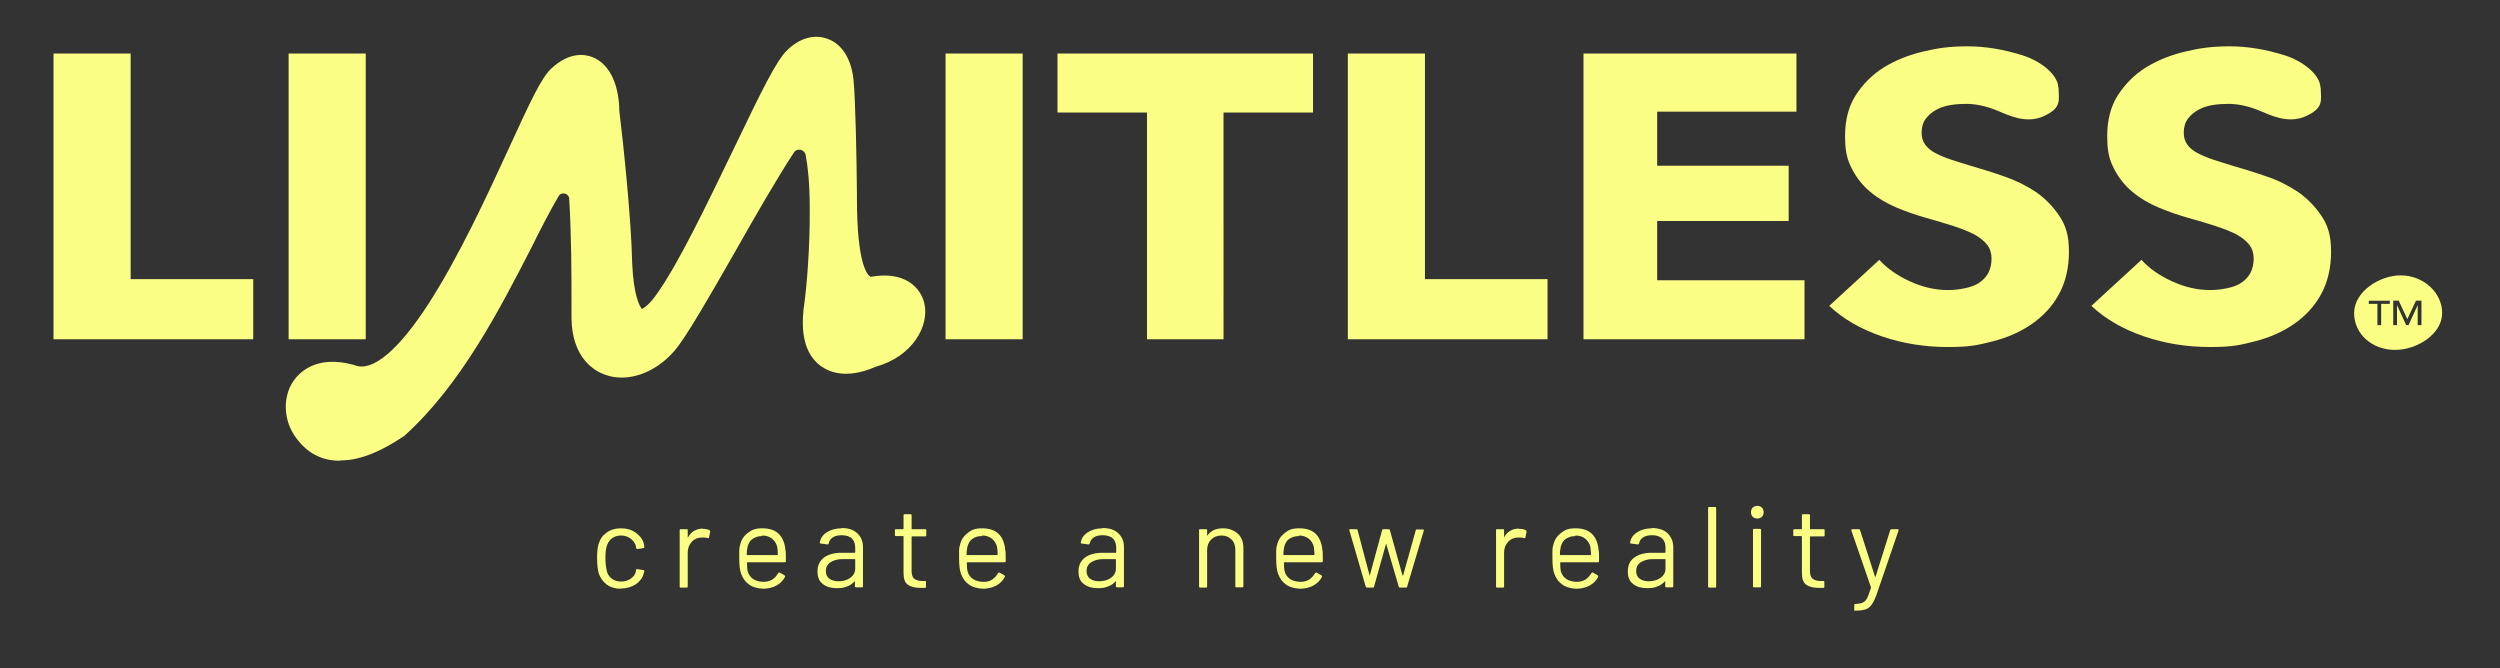 <svg xmlns="http://www.w3.org/2000/svg" viewBox="0 0 868.8 232.2"><rect x="0" y="0" width="868.8" height="232.2" fill="#333333" stroke="none"/><defs><style> .cls-1 { fill: #fafe85; } </style></defs><g><g id="a"><path class="cls-1" d="M117.9,160.1c-5.4,0-10.7-2.1-14.9-7.8-4.5-5.9-4.9-14.1-1.1-19.8,2-2.9,7.9-9.3,21-5.7l.6.2c6,2.2,15-5.3,25.4-21.4,10.4-16.1,20.2-37.2,28-54.2,7.5-16.4,11.3-24.4,14.6-27.5,6.4-6,11.8-5.1,14.5-4,5.4,2.2,8.7,8.4,9.2,17.2v1.2c1.4,11.4,4.2,37.9,4.5,53.3.5,11.2,2.6,14.9,3.4,15.8.7-.4,2.6-1.5,5.2-5.3,7.4-10.3,17.5-31.4,26.5-50,9.8-20.4,15-31.1,18.8-34.7,4.3-4.2,9.4-5.6,14-3.9,5,1.8,8.2,6.9,9,14.1.7,6.9,1.1,27.9,1.2,39.9v1.3c0,23.4,3.7,26.9,4.8,27.4,11.6-2.1,17.2,3.5,18.6,9.1,1.9,7.9-4,18.6-17,22.2-3.8,1.7-12.2,4.5-18.8-.2-5-3.5-7.1-10-6.2-19.1v-.3c1.2-8.1,2.3-22.2,2.2-35.5,0-8.8-.7-14.7-1.4-18.5-.4-2-3-2.6-4.1-.9-5.5,8.3-14.2,23.4-20.4,34.4-9.1,15.9-17,29.7-21.1,34.5-6.7,7.8-16.4,11.2-24.2,8.3-3.4-1.2-11.5-5.6-11.6-19.8,0-1.3,0-3.1,0-5.4,0-8.8,0-23.3-.8-35.9-.1-2-2.7-2.6-3.7-.9-2.9,5-6.1,11.1-9.4,17.8-10.9,21.2-24.5,47.7-44,65.3l-.3.3-.4.2c-6.4,4.3-14.1,8.2-21.5,8.2h0ZM274.5,47.3s0,0,0,0h0Z"></path><path class="cls-1" d="M715.3,30.3c-.2-4.4-6.1-9.1-12.5-11.1s-12.8-3.1-19-3.1-10.3.6-15.4,1.8c-5.1,1.2-9.6,3-13.7,5.5-4,2.5-7.3,5.8-9.8,9.7s-3.7,8.6-3.7,14.2.8,8.3,2.4,11.4,3.7,5.8,6.4,8c2.6,2.2,5.7,4,9,5.4s6.8,2.6,10.3,3.6c3.6,1,6.9,2,9.7,2.9s5.2,1.9,7.2,2.9c1.9,1.1,3.4,2.3,4.4,3.6,1,1.3,1.5,2.9,1.5,4.8s-.4,3.6-1.2,5.1c-.8,1.4-1.9,2.5-3.3,3.4s-3,1.4-4.9,1.8-3.8.6-5.8.6c-4.4,0-8.7-1-13.1-3-4.4-2-8-4.5-10.7-7.5l-17.4,16c4.9,4.6,11,8.1,18.3,10.6s15,3.7,22.9,3.7,10.6-.7,15.7-2c5.1-1.3,9.6-3.3,13.5-6,3.9-2.7,7.1-6.1,9.4-10.3,2.3-4.2,3.5-9.1,3.5-14.8s-1.1-9.1-3.3-12.4-4.9-6.1-8.2-8.4c-3.3-2.2-7-4-11-5.4-4-1.4-7.9-2.6-11.7-3.7-2.6-.8-4.9-1.5-7-2.2-2.1-.7-3.9-1.5-5.4-2.3s-2.6-1.8-3.4-2.9c-.8-1.1-1.2-2.5-1.2-4.2s.5-3.6,1.5-4.8c1-1.3,2.2-2.3,3.7-3.1,1.5-.8,3.1-1.3,4.9-1.6s3.6-.4,5.4-.4c3.4,0,7,.8,10.7,2.3,3.7,1.5,9.9,4.8,16.2,2,6.3-2.9,5.3-5.4,5.2-9.8M627.1,117.9v-20.5h-51.2v-20.6h45.7v-19.2h-45.7v-18.8h48.4v-20.2h-74v99.3h76.8ZM537.8,117.9v-20.9h-42.6V18.6h-26.8v99.3h69.4ZM456.3,39.1v-20.5h-88.8v20.5h31.1v78.8h26.6V39.1h31.1,0ZM355.4,18.6h-26.8v99.3h26.8V18.6ZM127.1,18.6h-26.8v99.3h26.8V18.6ZM88,117.9v-20.9h-42.6V18.6h-26.8v99.3h69.4,0Z"></path><path class="cls-1" d="M806.4,30.3c-.2-4.4-6.1-9.1-12.5-11.1s-12.8-3.1-19-3.1-10.3.6-15.4,1.8-9.6,3-13.7,5.5c-4,2.5-7.3,5.8-9.8,9.7s-3.7,8.6-3.7,14.2.8,8.3,2.4,11.4,3.7,5.8,6.4,8c2.6,2.2,5.7,4,9,5.4s6.8,2.6,10.3,3.6c3.6,1,6.9,2,9.7,2.9s5.2,1.9,7.2,2.9c1.9,1.1,3.4,2.3,4.4,3.6s1.5,2.9,1.5,4.8-.4,3.6-1.2,5.1c-.8,1.4-1.9,2.5-3.3,3.4s-3,1.4-4.9,1.8c-1.9.4-3.8.6-5.8.6-4.3,0-8.7-1-13.1-3-4.4-2-8-4.5-10.7-7.5l-17.4,16c4.9,4.6,11,8.1,18.3,10.6s15,3.7,22.9,3.7,10.6-.7,15.7-2c5.1-1.3,9.6-3.3,13.5-6,3.9-2.7,7.1-6.1,9.4-10.3,2.3-4.2,3.5-9.1,3.5-14.8s-1.1-9.1-3.3-12.4c-2.2-3.3-4.9-6.1-8.2-8.4-3.3-2.2-7-4.1-11-5.4-4-1.4-7.9-2.6-11.7-3.7-2.6-.8-4.9-1.5-7-2.2s-3.9-1.5-5.4-2.3c-1.5-.8-2.6-1.8-3.4-2.9-.8-1.1-1.2-2.5-1.2-4.2s.5-3.6,1.5-4.8c1-1.3,2.2-2.3,3.7-3.1,1.5-.8,3.1-1.3,4.9-1.6,1.8-.3,3.6-.4,5.4-.4,3.4,0,7,.8,10.7,2.3,3.7,1.5,9.9,4.8,16.2,2,6.3-2.9,5.3-5.4,5.2-9.8"></path><path class="cls-1" d="M834.3,95.7c-7.5,0-16.2,5.7-16.2,13.1s6.4,12.8,14.2,12.8,16.4-5.6,16.4-12.8-6.6-13.1-14.4-13.1ZM830.5,105.6h-3v7.4h-1.3v-7.4h-3v-1.1h7.3v1.1h0ZM841.5,113h-1.3v-7h0l-3.2,7h-.8l-3.2-7h0v7h-1.3v-8.5h1.9l3,6.4h0l3-6.4h1.9v8.5h0Z"></path><path class="cls-1" d="M644.7,212.2h.3c1.5,0,2.7-.2,3.5-.5.8-.3,1.5-.9,2.1-1.8.6-.9,1.2-2.2,1.8-4l7.4-21.6c0-.3,0-.4-.3-.4h-2.1c-.2,0-.4.1-.5.3l-5.1,16.2s0,0-.1,0,0,0-.1,0l-5.2-16.2c0-.2-.2-.3-.5-.3h-2.1c-.2,0-.4,0-.4.3v.2s6.8,19.7,6.8,19.7c0,0,0,.1,0,.2-.5,1.5-.9,2.7-1.3,3.5-.4.8-.9,1.3-1.5,1.6-.6.3-1.4.4-2.4.5h-.2c-.3,0-.4.1-.4.4v1.6c0,.3,0,.4.3.4M634.1,185.9v-1.6c0-.3-.1-.4-.4-.4h-4.5c-.1,0-.2,0-.2-.2v-4.6c0-.3-.1-.4-.4-.4h-2c-.3,0-.4.1-.4.4v4.6c0,.1,0,.2-.2.2h-2.4c-.3,0-.4.1-.4.4v1.6c0,.3.1.4.4.4h2.4c.1,0,.2,0,.2.2v12.7c0,2,.5,3.3,1.5,4s2.4,1.1,4.4,1.1,1.2,0,1.5,0c.3,0,.4-.1.4-.4v-1.6c0-.3-.1-.4-.4-.4h-1c-1.2,0-2.1-.3-2.7-.8s-.9-1.4-.9-2.7v-11.8c0-.1,0-.2.2-.2h4.5c.3,0,.4-.1.4-.4M609.6,204.1h2c.3,0,.4-.1.4-.4v-19.5c0-.3-.1-.4-.4-.4h-2c-.3,0-.4.1-.4.4v19.5c0,.3.1.4.4.4M610.7,180.2c.6,0,1.2-.2,1.6-.6.4-.4.6-1,.6-1.6s-.2-1.2-.6-1.6c-.4-.4-1-.6-1.6-.6s-1.2.2-1.6.6-.6,1-.6,1.6.2,1.2.6,1.6c.4.4,1,.6,1.6.6M594,204.2h2c.3,0,.4-.1.4-.4v-27.2c0-.3-.1-.4-.4-.4h-2c-.3,0-.4.1-.4.4v27.2c0,.3.1.4.4.4M573,202c-1.3,0-2.4-.3-3.2-.9-.8-.6-1.2-1.5-1.2-2.7s.5-2.3,1.6-3c1.1-.7,2.5-1.1,4.2-1.1h4.2c0,0,.2,0,.2.2v3.1c0,1.3-.6,2.4-1.7,3.2-1.2.8-2.5,1.2-4.1,1.2M574.1,183.6c-2.1,0-3.8.5-5.2,1.4-1.4.9-2.2,2.1-2.4,3.6,0,.2,0,.3.4.3l2.2.3c.2,0,.4,0,.5-.4.2-.9.7-1.6,1.5-2.1s1.8-.7,3.1-.7,2.8.4,3.5,1.2c.8.8,1.1,1.9,1.1,3.2v1.5c0,.1,0,.2-.2.2h-4.6c-2.6,0-4.6.6-6.1,1.7s-2.2,2.7-2.2,4.8.6,3.4,1.9,4.4c1.3,1,2.9,1.4,4.8,1.4s2.5-.2,3.6-.6c1.1-.4,1.9-1,2.6-1.8,0,0,0,0,.1,0,0,0,0,0,0,.1v1.6c0,.3.1.4.4.4h2c.3,0,.4-.1.4-.4v-13.5c0-2-.7-3.6-2-4.9-1.3-1.2-3.2-1.8-5.6-1.8M547.5,186.1c1.4,0,2.5.4,3.4,1.1.9.7,1.5,1.7,1.8,2.9,0,.5.2,1.4.2,2.6,0,.1,0,.2-.2.2h-10.4c0,0-.2,0-.2-.2,0-1.2.2-2.2.3-2.7.3-1.1.8-2.1,1.7-2.7s2-1,3.3-1M555.5,190.6c-.3-2.2-1.1-4-2.4-5.2-1.3-1.2-3.2-1.8-5.6-1.8s-3.6.5-5,1.6-2.3,2.4-2.7,4.2c-.2.6-.3,1.2-.3,1.9,0,.7,0,1.6,0,2.7,0,2.4.2,4.2.7,5.5.6,1.6,1.5,2.8,2.8,3.7s2.9,1.3,4.8,1.4c1.7,0,3.3-.4,4.6-1.1,1.3-.7,2.3-1.7,3-3,0-.2,0-.4-.2-.6l-1.6-.9c-.2-.1-.4,0-.6.2-.5.9-1.2,1.6-2,2.2-.9.5-1.8.8-3,.8s-2.7-.3-3.7-1c-1-.7-1.6-1.6-1.9-2.8-.1-.4-.2-1.4-.2-2.8,0-.1,0-.2.2-.2h12.9c.3,0,.4-.1.4-.4v-1.3c0-1.1,0-2.1-.2-2.8M527.8,183.7c-1.2,0-2.2.3-3,.8-.9.5-1.6,1.3-2.1,2.3,0,0,0,0,0,0s0,0,0-.1v-2.4c0-.3-.1-.4-.4-.4h-2c-.3,0-.4.1-.4.4v19.5c0,.3.1.4.4.4h2c.3,0,.4-.1.4-.4v-11.8c0-1.5.5-2.7,1.4-3.7s2.1-1.5,3.4-1.5h.5c.6,0,1.1,0,1.6.2.3.1.4,0,.5-.2l.4-2c0-.2,0-.4-.2-.5-.6-.4-1.4-.5-2.3-.5M474.9,204.2h2.2c.2,0,.4-.1.4-.3l4.2-15s0,0,0,0,0,0,0,0l4.4,15c0,.2.2.3.4.3h2.1c.2,0,.4-.1.4-.3l5.8-19.5c0-.1,0-.2,0-.3,0,0-.2-.1-.3-.1h-2.1c-.2,0-.4,0-.4.3l-4.4,15.7s0,0-.1,0,0,0-.1,0l-4.4-15.8c0-.2-.2-.3-.4-.3h-1.9c-.2,0-.4.1-.4.4l-4.3,15.8s0,0,0,0,0,0,0,0l-4.2-15.8c0-.2-.2-.4-.4-.4h-2.1c-.3,0-.4.1-.4.3h0c0,.1,5.7,19.6,5.7,19.6,0,.2.2.3.4.3M451.4,186.1c1.4,0,2.5.4,3.4,1.1.9.7,1.5,1.7,1.8,2.9,0,.5.2,1.4.2,2.6,0,.1,0,.2-.2.2h-10.4c0,0-.2,0-.2-.2,0-1.2.2-2.2.3-2.7.3-1.1.8-2.1,1.7-2.7s2-1,3.3-1M459.5,190.6c-.3-2.2-1.1-4-2.4-5.2-1.3-1.2-3.2-1.8-5.6-1.8s-3.6.5-5,1.6-2.3,2.4-2.7,4.2c-.2.6-.3,1.2-.3,1.9,0,.7,0,1.6,0,2.7,0,2.4.2,4.2.7,5.5.6,1.6,1.5,2.8,2.8,3.7s2.9,1.3,4.8,1.4c1.7,0,3.3-.4,4.6-1.1,1.3-.7,2.3-1.7,3-3,0-.2,0-.4-.2-.6l-1.6-.9c-.2-.1-.4,0-.6.2-.5.9-1.2,1.6-2,2.2-.9.5-1.8.8-3,.8s-2.7-.3-3.7-1c-1-.7-1.6-1.6-1.9-2.8-.1-.4-.2-1.4-.2-2.8,0-.1,0-.2.2-.2h12.9c.3,0,.4-.1.4-.4v-1.3c0-1.1,0-2.1-.2-2.8M425,183.6c-2.4,0-4.2.8-5.4,2.5,0,0,0,0-.1,0s0,0,0-.1v-1.7c0-.3-.1-.4-.4-.4h-2c-.3,0-.4.1-.4.4v19.5c0,.3.1.4.4.4h2c.3,0,.4-.1.4-.4v-12.7c0-1.5.5-2.7,1.4-3.6.9-.9,2.1-1.4,3.6-1.4s2.6.5,3.5,1.4,1.3,2.1,1.3,3.6v12.6c0,.3.1.4.4.4h2c.3,0,.4-.1.4-.4v-13.2c0-2.1-.6-3.8-1.9-5s-3-1.9-5.1-1.9M382,202c-1.3,0-2.4-.3-3.2-.9s-1.2-1.5-1.2-2.7.5-2.3,1.6-3,2.5-1.1,4.2-1.1h4.2c.1,0,.2,0,.2.2v3.1c0,1.3-.6,2.4-1.7,3.2-1.1.8-2.5,1.2-4.1,1.2M383.2,183.6c-2.1,0-3.8.5-5.2,1.4-1.4.9-2.2,2.1-2.4,3.6,0,.2,0,.3.4.3l2.2.3c.2,0,.4,0,.5-.4.2-.9.7-1.6,1.5-2.1.8-.5,1.8-.7,3.1-.7s2.8.4,3.5,1.2c.8.8,1.1,1.9,1.1,3.2v1.5c0,.1,0,.2-.2.2h-4.6c-2.6,0-4.6.6-6.1,1.7-1.5,1.2-2.2,2.7-2.2,4.8s.6,3.4,1.9,4.4,2.9,1.4,4.8,1.4,2.5-.2,3.6-.6,1.9-1,2.6-1.8c0,0,.1,0,.1,0,0,0,0,0,0,.1v1.6c0,.3.1.4.4.4h2c.3,0,.4-.1.4-.4v-13.5c0-2-.6-3.6-2-4.9s-3.2-1.8-5.6-1.8M341.3,186.1c1.4,0,2.5.4,3.4,1.1s1.5,1.7,1.8,2.9c.1.5.2,1.4.2,2.6,0,.1,0,.2-.2.2h-10.4c-.1,0-.2,0-.2-.2,0-1.2.2-2.2.3-2.7.3-1.1.8-2.1,1.7-2.7.9-.7,2-1,3.3-1M349.3,190.6c-.3-2.2-1.1-4-2.4-5.2-1.3-1.2-3.2-1.8-5.6-1.8s-3.6.5-5,1.6-2.3,2.4-2.7,4.2c-.2.6-.3,1.2-.3,1.9,0,.7,0,1.6,0,2.7,0,2.4.2,4.2.7,5.5.6,1.6,1.5,2.8,2.8,3.7s2.9,1.3,4.8,1.4c1.7,0,3.3-.4,4.6-1.1,1.3-.7,2.3-1.7,3-3,.1-.2,0-.4-.2-.6l-1.6-.9c-.2-.1-.4,0-.6.2-.5.9-1.1,1.6-2,2.2s-1.8.8-3,.8-2.7-.3-3.7-1c-1-.7-1.6-1.6-1.9-2.8-.1-.4-.2-1.4-.2-2.8,0-.1,0-.2.2-.2h12.9c.3,0,.4-.1.4-.4v-1.3c0-1.1,0-2.1-.2-2.8M321.9,185.9v-1.6c0-.3-.1-.4-.4-.4h-4.5c-.1,0-.2,0-.2-.2v-4.6c0-.3-.1-.4-.4-.4h-2c-.3,0-.4.1-.4.4v4.6c0,.1,0,.2-.2.2h-2.4c-.3,0-.4.1-.4.4v1.6c0,.3.1.4.4.4h2.4c.1,0,.2,0,.2.2v12.7c0,2,.5,3.3,1.5,4,1,.7,2.4,1.1,4.4,1.1s1.2,0,1.5,0c.3,0,.4-.1.4-.4v-1.6c0-.3-.1-.4-.4-.4h-1c-1.2,0-2.1-.3-2.7-.8s-.9-1.4-.9-2.7v-11.8c0-.1,0-.2.2-.2h4.5c.3,0,.4-.1.4-.4M291.4,202c-1.3,0-2.4-.3-3.2-.9s-1.2-1.5-1.2-2.7.5-2.3,1.6-3,2.5-1.1,4.2-1.1h4.2c.1,0,.2,0,.2.2v3.1c0,1.3-.6,2.4-1.7,3.2-1.1.8-2.5,1.2-4.1,1.2M292.5,183.6c-2.1,0-3.8.5-5.2,1.4-1.4.9-2.2,2.1-2.4,3.6,0,.2,0,.3.4.3l2.2.3c.2,0,.4,0,.5-.4.2-.9.7-1.6,1.5-2.1.8-.5,1.8-.7,3.1-.7s2.8.4,3.5,1.2c.8.8,1.1,1.9,1.1,3.2v1.5c0,.1,0,.2-.2.2h-4.6c-2.6,0-4.6.6-6.1,1.7-1.5,1.2-2.2,2.7-2.2,4.8s.6,3.4,1.9,4.4,2.9,1.4,4.8,1.4,2.5-.2,3.6-.6c1.1-.4,1.9-1,2.6-1.8,0,0,.1,0,.1,0,0,0,0,0,0,.1v1.6c0,.3.1.4.4.4h2c.3,0,.4-.1.4-.4v-13.5c0-2-.6-3.6-2-4.9s-3.2-1.8-5.6-1.8M264.9,186.1c1.4,0,2.5.4,3.4,1.1.9.7,1.5,1.7,1.8,2.9.1.5.2,1.4.2,2.6,0,.1,0,.2-.2.2h-10.4c-.1,0-.2,0-.2-.2,0-1.2.2-2.2.3-2.7.3-1.1.8-2.1,1.7-2.7s2-1,3.3-1M272.9,190.6c-.3-2.2-1.1-4-2.4-5.2-1.3-1.2-3.2-1.8-5.6-1.8s-3.6.5-5,1.6c-1.4,1-2.3,2.4-2.7,4.2-.2.6-.3,1.2-.3,1.9,0,.7,0,1.6,0,2.7,0,2.4.2,4.2.7,5.5.6,1.6,1.5,2.8,2.8,3.7s2.9,1.3,4.8,1.4c1.7,0,3.3-.4,4.6-1.1,1.3-.7,2.3-1.7,3-3,.1-.2,0-.4-.2-.6l-1.6-.9c-.2-.1-.4,0-.6.2-.5.9-1.1,1.6-2,2.2-.9.5-1.8.8-3,.8s-2.7-.3-3.7-1c-1-.7-1.6-1.6-1.9-2.8-.1-.4-.2-1.4-.2-2.8,0-.1,0-.2.2-.2h12.9c.3,0,.4-.1.4-.4v-1.3c0-1.1,0-2.1-.2-2.8M244.2,183.7c-1.1,0-2.1.3-3,.8-.9.5-1.6,1.3-2.1,2.3,0,0,0,0-.1,0s0,0,0-.1v-2.4c0-.3-.1-.4-.4-.4h-2c-.3,0-.4.1-.4.4v19.5c0,.3.1.4.4.4h2c.3,0,.4-.1.4-.4v-11.8c0-1.5.5-2.7,1.4-3.7.9-1,2.1-1.5,3.4-1.5h.5c.6,0,1.1,0,1.6.2.3.1.4,0,.5-.2l.4-2c0-.2,0-.4-.2-.5-.6-.4-1.4-.5-2.3-.5M215.8,204.5c2,0,3.6-.5,5.1-1.4,1.4-1,2.4-2.2,2.8-3.8l.2-.8c0-.2,0-.4-.4-.4l-2-.3c-.3,0-.5,0-.5.3v.2s0,.2,0,.2c-.2,1.1-.8,1.9-1.8,2.6-1,.7-2.1,1-3.4,1s-2.5-.4-3.3-1.1c-.9-.7-1.5-1.7-1.7-2.9-.2-1-.4-2.3-.4-4.1s.1-3,.4-4c.3-1.2.9-2.1,1.7-2.8.9-.7,2-1.1,3.3-1.1s2.5.4,3.4,1.1,1.5,1.6,1.8,2.6v.6c.2.2.3.4.5.4h0l2-.3c.2,0,.4-.2.4-.4h0c0-.4-.1-.8-.2-1.3-.4-1.5-1.4-2.7-2.8-3.7-1.4-1-3.1-1.5-5.1-1.5s-3.6.5-5,1.5c-1.4,1-2.3,2.3-2.8,4-.4,1.3-.5,3-.5,4.9s.2,3.8.5,5c.5,1.7,1.5,3.1,2.8,4.1s3,1.5,4.9,1.5"></path></g></g></svg>